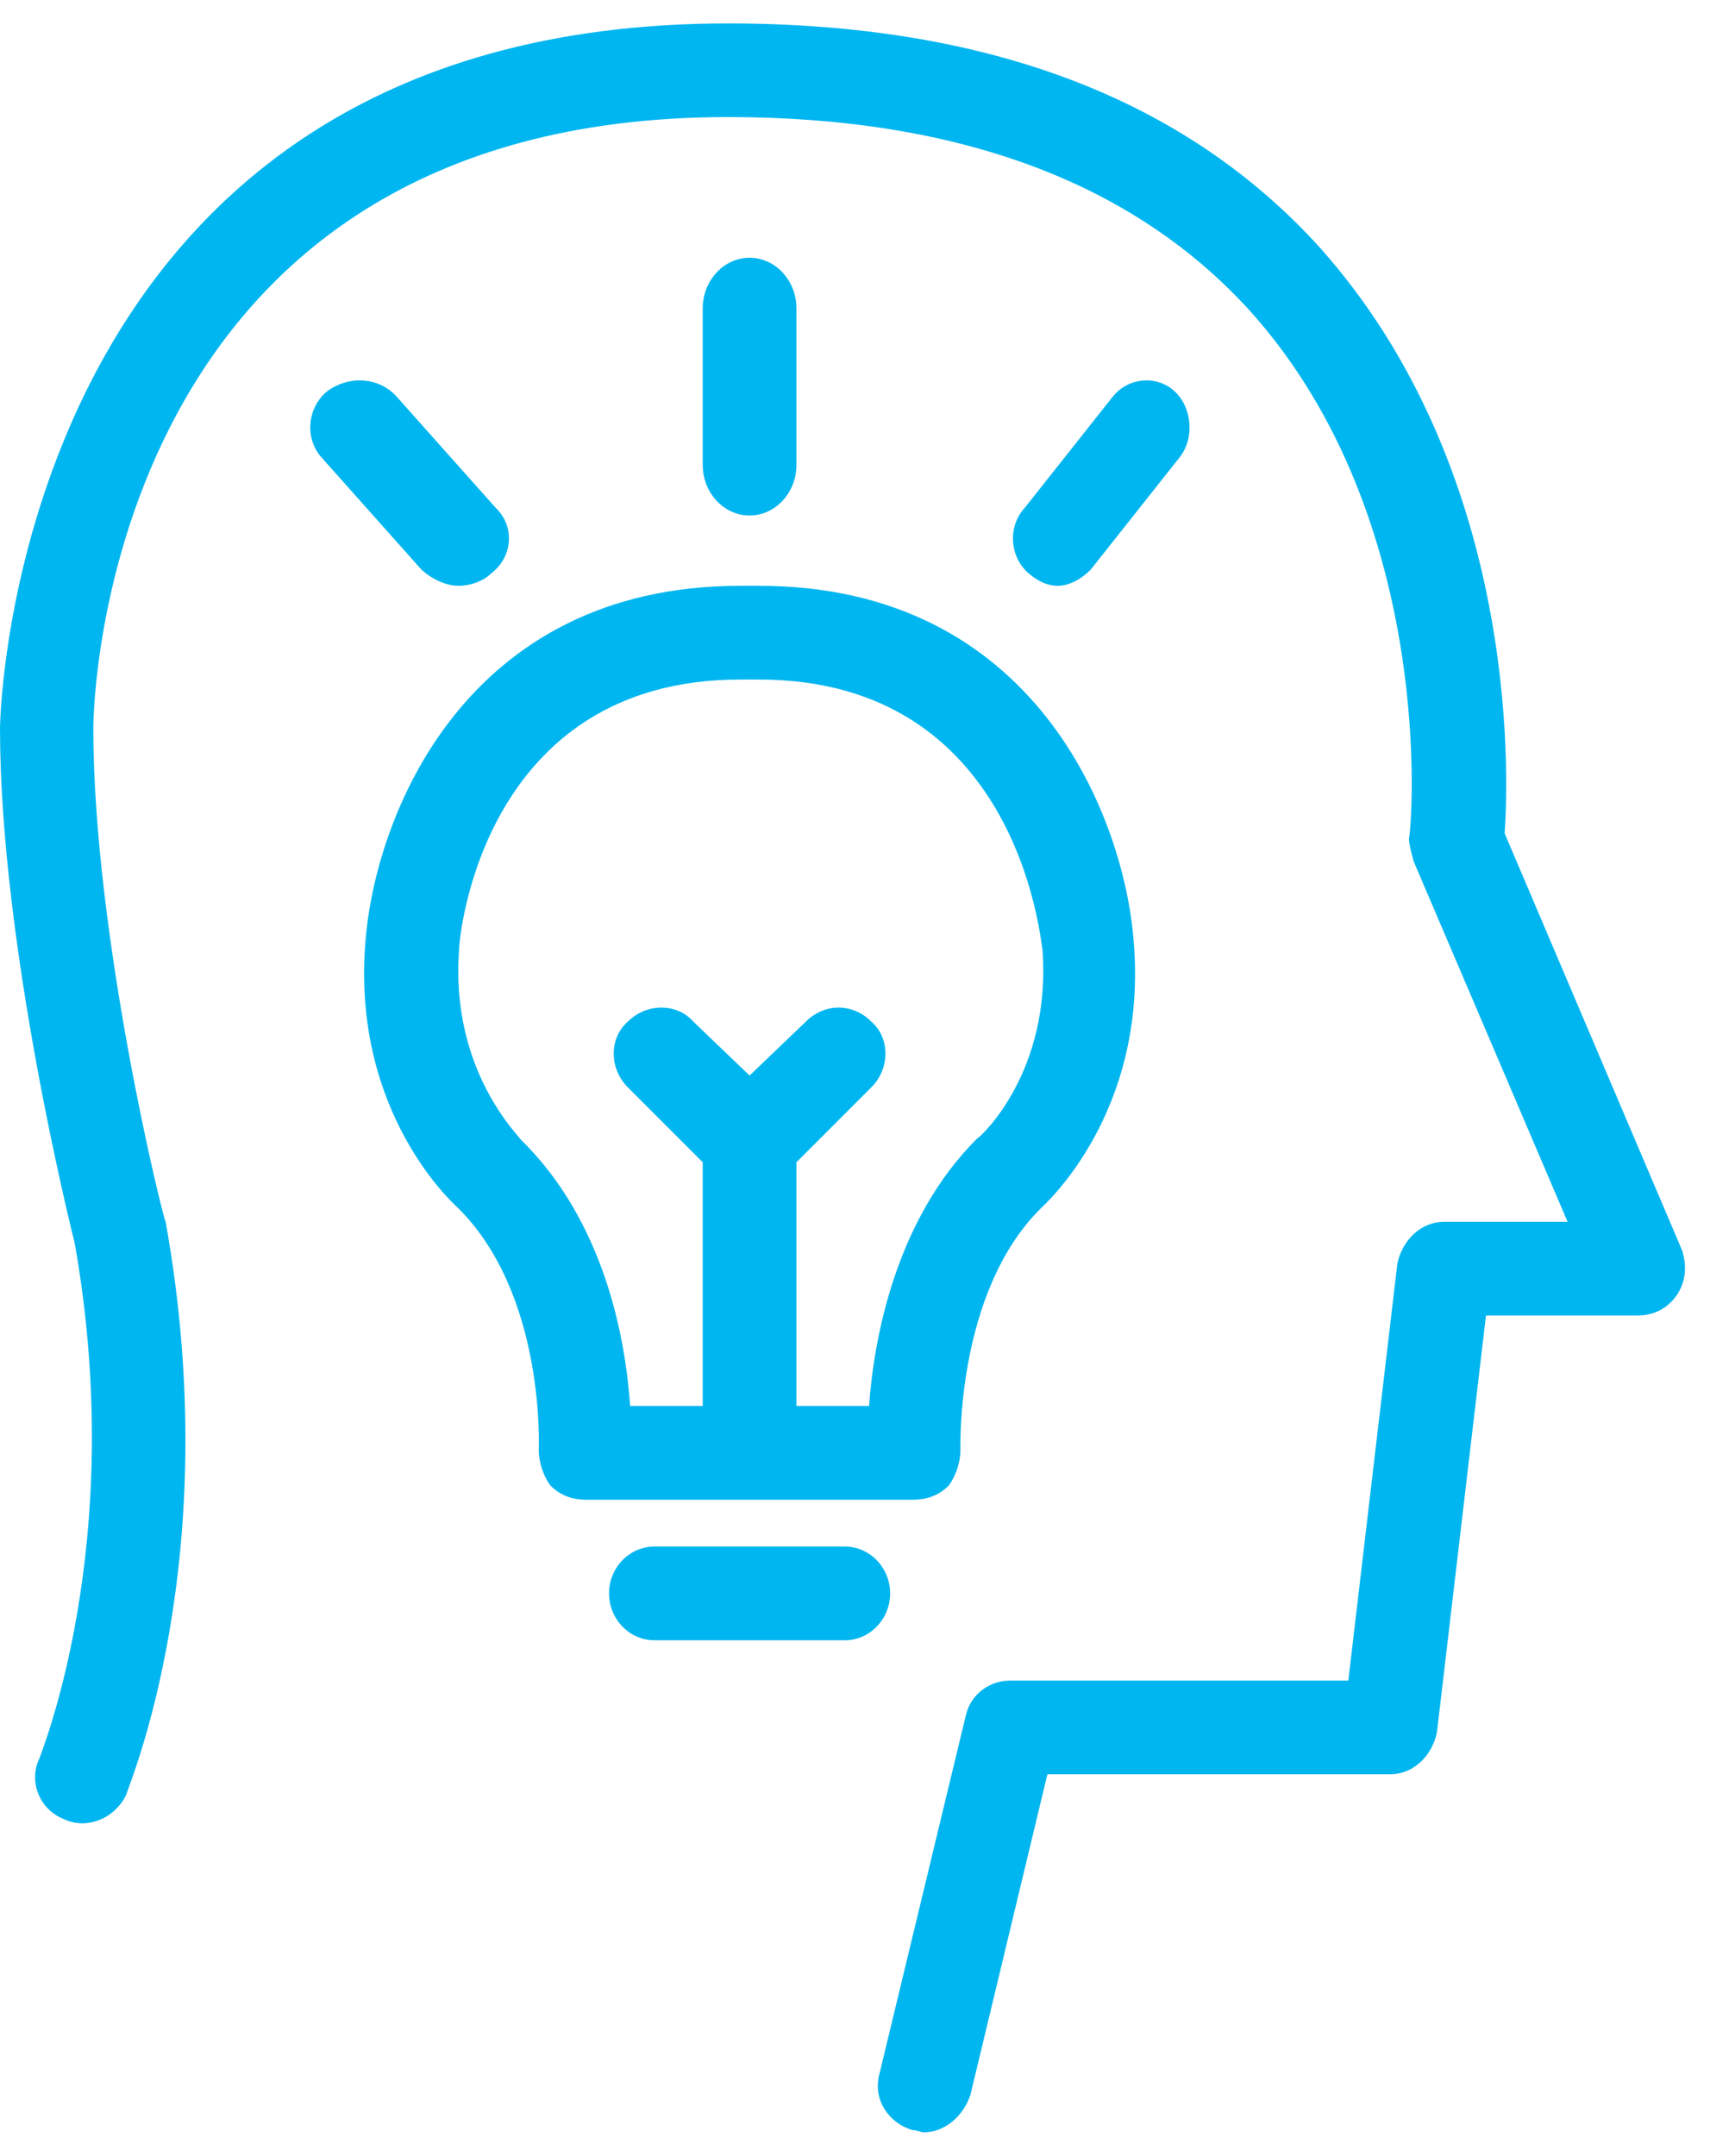 <svg width="73" height="92" xmlns="http://www.w3.org/2000/svg" xmlns:xlink="http://www.w3.org/1999/xlink" overflow="hidden"><defs><clipPath id="clip0"><path d="M155 494 228 494 228 586 155 586Z" fill-rule="evenodd" clip-rule="evenodd"/></clipPath></defs><g clip-path="url(#clip0)" transform="translate(-155 -494)"><path d="M226.801 547.342C219.232 529.562 219.232 529.562 219.232 529.562 219.432 526.765 219.73 513.979 211.365 504.589 205.589 498.196 197.124 495 186.071 495 155.498 495 155 524.767 155 525.067 155 534.356 158.087 546.643 158.187 547.042 160.477 559.928 156.693 568.918 156.693 569.018 156.195 570.017 156.693 571.215 157.689 571.615 158.685 572.114 159.88 571.615 160.378 570.616 160.477 570.216 164.66 560.527 162.071 546.143 161.971 546.043 158.983 533.957 158.983 525.067 158.983 524.068 159.481 498.996 186.071 498.996 195.929 498.996 203.398 501.792 208.378 507.286 216.444 516.276 215.249 529.562 215.149 529.761 215.149 530.061 215.249 530.361 215.349 530.76 221.921 546.143 221.921 546.143 221.921 546.143 216.643 546.143 216.643 546.143 216.643 546.143 215.647 546.143 214.851 546.942 214.651 547.941 212.56 565.721 212.56 565.721 212.56 565.721 198.12 565.721 198.12 565.721 198.12 565.721 197.224 565.721 196.427 566.321 196.228 567.22 192.544 582.503 192.544 582.503 192.544 582.503 192.245 583.602 192.942 584.6 193.938 584.9 194.137 584.9 194.336 585 194.436 585 195.332 585 196.129 584.301 196.427 583.402 199.714 569.717 199.714 569.717 199.714 569.717 214.353 569.717 214.353 569.717 214.353 569.717 215.349 569.717 216.145 568.918 216.344 567.919 218.436 550.139 218.436 550.139 218.436 550.139 224.909 550.139 224.909 550.139 224.909 550.139 225.606 550.139 226.203 549.839 226.602 549.24 227 548.64 227 547.941 226.801 547.342Z" fill="#00B6F0" fill-rule="evenodd"/><path d="M193 562C193 560.9 192.129 560 191.065 560 182.935 560 182.935 560 182.935 560 181.871 560 181 560.9 181 562 181 563.1 181.871 564 182.935 564 191.065 564 191.065 564 191.065 564 192.129 564 193 563.1 193 562Z" fill="#00B6F0" fill-rule="evenodd"/><path d="M195.5 557.4C195.8 557 196 556.4 196 555.9 196 555.8 195.8 549.2 199.4 545.6 199.6 545.4 204 541.5 203.4 534.2 203 528.9 199.2 519 187.4 519 186.6 519 186.6 519 186.6 519 174.8 519 171 528.9 170.6 534.2 170 541.5 174.4 545.4 174.5 545.5 178.3 549.2 178 555.8 178 555.9 178 556.4 178.2 557 178.5 557.4 178.9 557.8 179.4 558 180 558 194 558 194 558 194 558 194.6 558 195.1 557.8 195.5 557.4ZM189 554C189 543.6 189 543.6 189 543.6 192.2 540.4 192.2 540.4 192.2 540.4 193 539.6 193 538.3 192.2 537.6 191.4 536.8 190.2 536.8 189.4 537.6 187 539.9 187 539.9 187 539.9 184.6 537.6 184.6 537.6 184.6 537.6 183.9 536.8 182.6 536.8 181.8 537.6 181 538.3 181 539.6 181.8 540.4 185 543.6 185 543.6 185 543.6 185 554 185 554 185 554 181.9 554 181.9 554 181.9 554 181.7 551.1 180.8 546.1 177.2 542.6 177.2 542.5 174.2 539.7 174.6 534.5 174.6 534 175.6 523 186.6 523 187.4 523 187.4 523 187.4 523 198.4 523 199.4 534 199.5 534.5 199.9 539.7 196.9 542.5 196.7 542.6 193.2 546.1 192.3 551.2 192.1 554L189 554Z" fill="#00B6F0" fill-rule="evenodd"/><path d="M189 513.843C189 507.157 189 507.157 189 507.157 189 505.971 188.1 505 187 505 185.9 505 185 505.971 185 507.157 185 513.843 185 513.843 185 513.843 185 515.029 185.9 516 187 516 188.1 516 189 515.029 189 513.843Z" fill="#00B6F0" fill-rule="evenodd"/><path d="M174.565 519C175.094 519 175.624 518.798 175.941 518.494 176.894 517.786 177 516.472 176.153 515.663 171.918 510.91 171.918 510.91 171.918 510.91 171.176 510.101 169.906 510 168.953 510.708 168.106 511.416 168 512.73 168.741 513.539 172.976 518.292 172.976 518.292 172.976 518.292 173.4 518.697 174.035 519 174.565 519Z" fill="#00B6F0" fill-rule="evenodd"/><path d="M201.576 518.292C205.341 513.539 205.341 513.539 205.341 513.539 206 512.73 205.906 511.416 205.153 510.708 204.4 510 203.176 510.101 202.518 510.91 198.753 515.663 198.753 515.663 198.753 515.663 198 516.472 198.094 517.786 198.941 518.494 199.318 518.798 199.694 519 200.165 519 200.635 519 201.2 518.697 201.576 518.292Z" fill="#00B6F0" fill-rule="evenodd"/></g></svg>